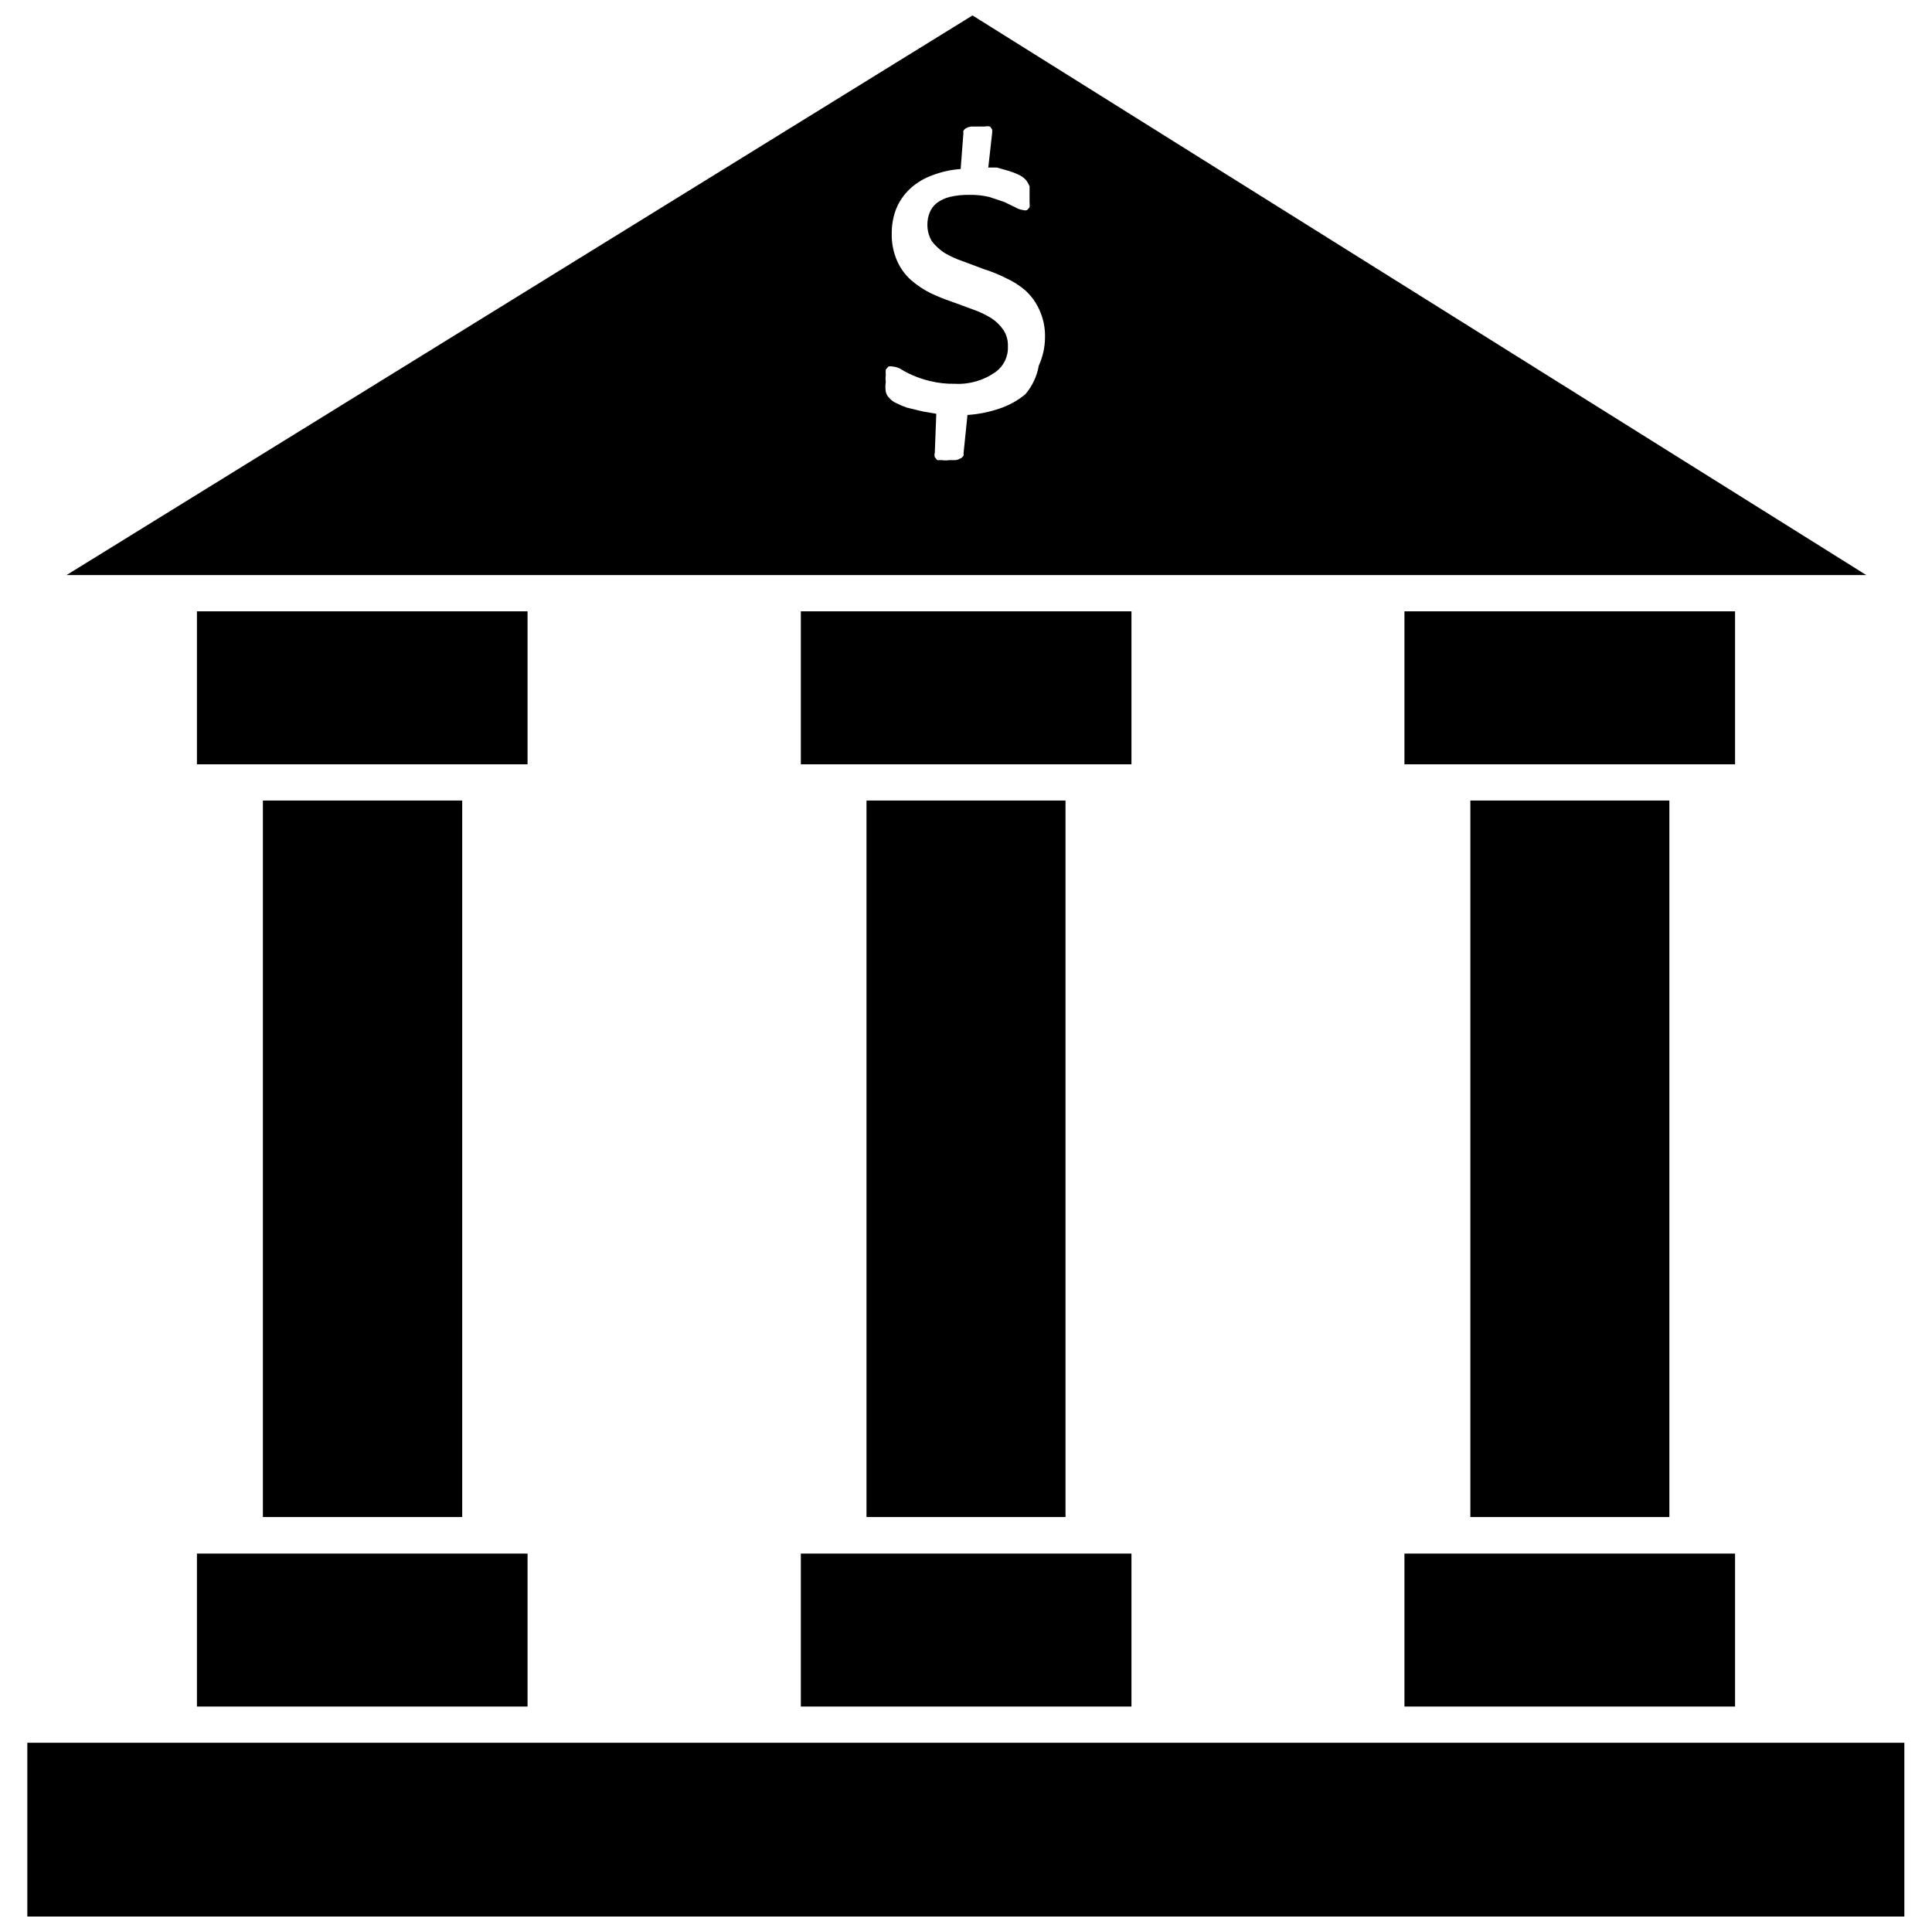 <?xml version="1.0" encoding="UTF-8"?>
<!-- Uploaded to: SVG Repo, www.svgrepo.com, Generator: SVG Repo Mixer Tools -->
<svg width="800px" height="800px" version="1.1" viewBox="144 144 512 512" xmlns="http://www.w3.org/2000/svg">
 <defs>
  <clipPath id="b">
   <path d="m151 605h498v46.902h-498z"/>
  </clipPath>
  <clipPath id="a">
   <path d="m161 148.09h478v148.91h-478z"/>
  </clipPath>
 </defs>
 <g clip-path="url(#b)">
  <path d="m151.24 605.85h497.43v46.051h-497.43z"/>
 </g>
 <path d="m516.19 306.01h87.617v40.539h-87.617z"/>
 <path d="m516.19 555.71h87.617v40.539h-87.617z"/>
 <path d="m533.66 356.15h52.742v189.88h-52.742z"/>
 <path d="m356.23 306.01h87.617v40.539h-87.617z"/>
 <path d="m356.23 555.71h87.617v40.539h-87.617z"/>
 <path d="m373.63 356.15h52.742v189.88h-52.742z"/>
 <path d="m196.19 306.01h87.617v40.539h-87.617z"/>
 <path d="m196.19 555.71h87.617v40.539h-87.617z"/>
 <path d="m213.67 356.15h52.82v189.88h-52.82z"/>
 <g clip-path="url(#a)">
  <path d="m401.73 148.09-240.1 148.31h476.96zm14.012 100.37c-2.062 1.73-4.441 3.039-7.004 3.859-2.699 0.91-5.504 1.469-8.348 1.652l-1.023 9.996v0.711c-0.191 0.398-0.527 0.707-0.941 0.863-0.367 0.203-0.77 0.336-1.184 0.395h-1.652c-0.652 0.102-1.316 0.102-1.969 0h-1.258l-0.629-0.789v0.004c-0.117-0.387-0.117-0.797 0-1.184l0.391-10.312-3.621-0.629-4.25-1.023c-0.941-0.336-1.863-0.73-2.754-1.18-0.699-0.301-1.32-0.758-1.812-1.34-0.477-0.438-0.809-1.016-0.945-1.652-0.141-0.859-0.141-1.738 0-2.598-0.09-0.602-0.09-1.211 0-1.809-0.051-0.5-0.051-1 0-1.496l0.707-0.789h0.004c0.387-0.09 0.793-0.09 1.18 0 0.812 0.078 1.594 0.348 2.285 0.789 0.977 0.605 2.004 1.129 3.066 1.574 1.473 0.637 3.004 1.141 4.566 1.496 2.113 0.512 4.281 0.75 6.457 0.707 3.875 0.219 7.707-0.891 10.863-3.148 2.148-1.566 3.363-4.113 3.227-6.769 0.074-1.531-0.34-3.047-1.18-4.332-0.852-1.258-1.949-2.328-3.227-3.148-1.516-0.93-3.125-1.695-4.805-2.281l-5.59-2.047c-1.984-0.672-3.93-1.461-5.824-2.363-1.844-0.934-3.562-2.098-5.117-3.461-1.551-1.406-2.785-3.121-3.621-5.039-1.004-2.309-1.488-4.805-1.414-7.32-0.016-2.207 0.387-4.398 1.18-6.457 0.812-1.996 2.051-3.797 3.621-5.273 1.723-1.605 3.758-2.84 5.981-3.621 2.398-0.926 4.918-1.48 7.481-1.652l0.707-9.211v-0.867c0.18-0.336 0.453-0.609 0.789-0.785 0.395-0.203 0.82-0.336 1.258-0.395h3.621c0.465-0.109 0.953-0.109 1.418 0l0.551 0.789c0.039 0.312 0.039 0.629 0 0.941l-1.023 9.133h2.281l3.07 0.867c0.914 0.277 1.809 0.621 2.68 1.023 0.637 0.297 1.219 0.695 1.73 1.18 0.285 0.273 0.523 0.594 0.707 0.945l0.473 0.945v1.102 1.496 1.652c0.055 0.445 0.055 0.895 0 1.336l-0.629 0.707v0.004c-0.355 0.133-0.746 0.133-1.102 0-0.727-0.09-1.422-0.332-2.047-0.711l-2.914-1.418-4.016-1.34 0.004 0.004c-1.68-0.395-3.398-0.578-5.117-0.551-1.801-0.047-3.602 0.141-5.356 0.551-1.254 0.309-2.434 0.871-3.461 1.652-0.805 0.645-1.43 1.484-1.812 2.441-0.418 1.023-0.633 2.121-0.629 3.227-0.016 1.551 0.391 3.074 1.18 4.41 0.926 1.199 2.043 2.234 3.305 3.07 1.52 0.902 3.129 1.645 4.805 2.203l5.668 2.125c2.004 0.625 3.953 1.414 5.824 2.363 1.887 0.836 3.637 1.953 5.195 3.305 1.578 1.43 2.836 3.172 3.699 5.117 1.051 2.293 1.562 4.797 1.496 7.32-0.016 2.582-0.578 5.133-1.652 7.481-0.48 2.789-1.703 5.402-3.543 7.555z"/>
 </g>
</svg>